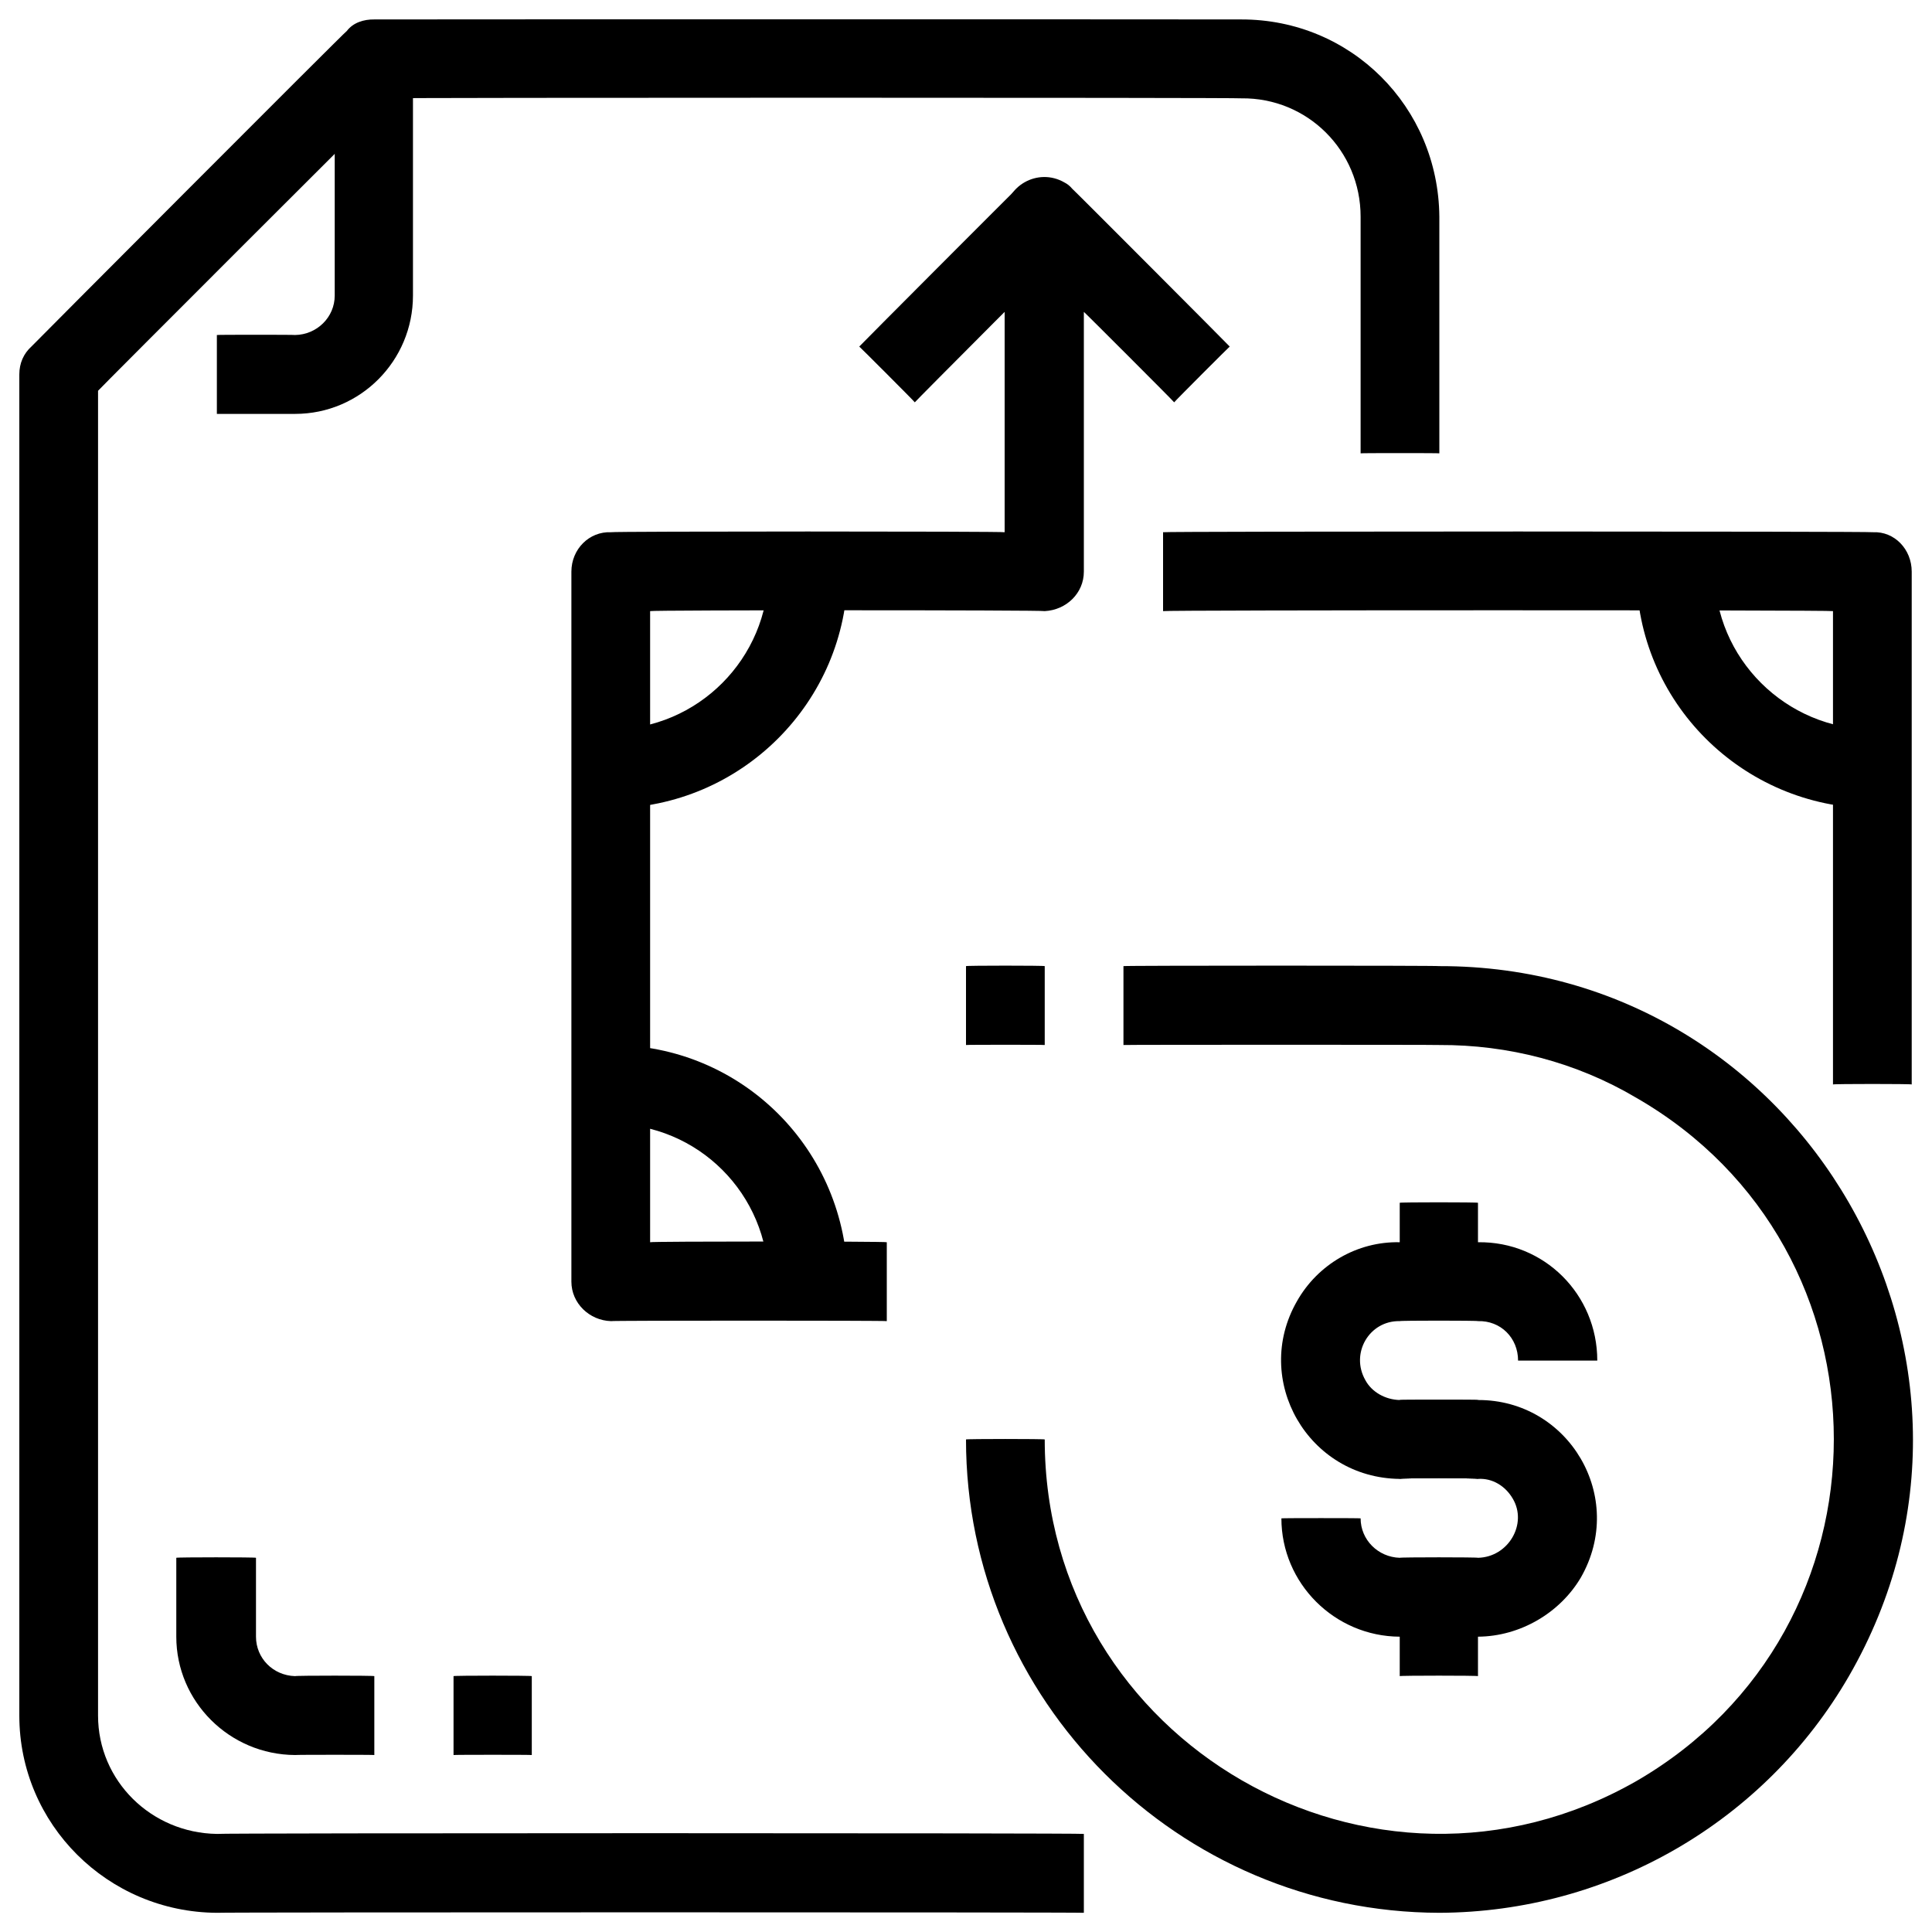 <svg xmlns="http://www.w3.org/2000/svg" version="1.1" xmlns:xlink="http://www.w3.org/1999/xlink" width="100%" height="100%" id="svgWorkerArea" viewBox="0 0 400 400" xmlns:artdraw="https://artdraw.muisca.co" style="background: white;"><defs id="defsdoc"><pattern id="patternBool" x="0" y="0" width="10" height="10" patternUnits="userSpaceOnUse" patternTransform="rotate(35)"><circle cx="5" cy="5" r="4" style="stroke: none;fill: #ff000070;"></circle></pattern></defs><g id="fileImp-263291293" class="cosito"><path id="pathImp-514561931" class="grouped" d="M224.4 396.025C224.4 395.892 44.9 395.892 44.9 396.025 22.3 395.892 4 377.692 4 355.192 4 354.992 4 77.292 4 77.525 4 75.192 4.9 73.192 6.5 71.751 6.5 71.692 71.8 6.192 71.8 6.418 73.1 4.692 75.3 3.992 77.5 4.025 77.5 3.992 257 3.992 257 4.025 279.7 3.992 297.8 22.092 298 44.858 298 44.692 298 93.792 298 93.858 298 93.792 281.7 93.792 281.7 93.858 281.7 93.792 281.7 44.692 281.7 44.858 281.7 31.192 270.7 20.192 257 20.358 257 20.192 80.9 20.192 80.9 20.358 80.9 20.192 20.3 80.792 20.3 80.906 20.3 80.792 20.3 354.992 20.3 355.192 20.3 368.692 31.3 379.492 44.9 379.692 44.9 379.492 224.4 379.492 224.4 379.692 224.4 379.492 224.4 395.892 224.4 396.025"></path><path id="pathImp-65506421" class="grouped" d="M61.1 85.692C61.1 85.692 44.9 85.692 44.9 85.692 44.9 85.692 44.9 69.292 44.9 69.358 44.9 69.292 61.1 69.292 61.1 69.358 65.6 69.292 69.3 65.692 69.3 61.192 69.3 61.092 69.3 12.092 69.3 12.192 69.3 12.092 85.5 12.092 85.5 12.192 85.5 12.092 85.5 61.092 85.5 61.192 85.5 74.692 74.6 85.692 61.1 85.692 61.1 85.692 61.1 85.692 61.1 85.692M298 396.025C243.9 395.892 200 351.992 200 298.025 200 297.892 216.3 297.892 216.3 298.025 216.3 360.792 284.3 399.892 338.8 368.75 393.3 337.192 393.3 258.692 338.8 227.299 326.3 219.892 312.2 216.292 298 216.358 298 216.292 232.6 216.292 232.6 216.358 232.6 216.292 232.6 199.892 232.6 200.025 232.6 199.892 298 199.892 298 200.025 373.3 199.892 420.5 281.692 382.8 347.025 365.3 377.292 333 395.892 298 396.025 298 395.892 298 395.892 298 396.025"></path><path id="pathImp-503428587" class="grouped" d="M306 306.192C306 305.992 289.8 305.992 289.8 306.192 270.8 305.992 259.2 285.692 268.5 269.442 272.8 261.792 281 256.992 289.8 257.192 289.8 256.992 306 256.992 306 257.192 319.7 256.992 330.7 267.992 330.7 281.692 330.7 281.692 314.3 281.692 314.3 281.692 314.3 276.992 310.7 273.392 306 273.525 306 273.392 289.8 273.392 289.8 273.525 283.5 273.392 279.5 280.192 282.7 285.775 284 288.192 286.8 289.792 289.8 289.858 289.8 289.792 306 289.792 306 289.858 306 289.792 306 305.992 306 306.192"></path><path id="pathImp-703106300" class="grouped" d="M306 338.858C306 338.792 289.8 338.792 289.8 338.858 276.3 338.792 265.3 327.792 265.3 314.358 265.3 314.292 281.7 314.292 281.7 314.358 281.7 318.792 285.3 322.392 289.8 322.525 289.8 322.392 306 322.392 306 322.525 312.3 322.392 316.3 315.492 313.2 310.275 311.7 307.692 309 305.992 306 306.192 306 305.992 289.8 305.992 289.8 306.192 289.8 305.992 289.8 289.792 289.8 289.858 289.8 289.792 306 289.792 306 289.858 324.8 289.792 336.8 309.992 327.3 326.608 323 333.892 314.8 338.792 306 338.858 306 338.792 306 338.792 306 338.858M289.8 249.025C289.8 248.892 306 248.892 306 249.025 306 248.892 306 265.292 306 265.358 306 265.292 289.8 265.292 289.8 265.358 289.8 265.292 289.8 248.892 289.8 249.025"></path><path id="pathImp-436234874" class="grouped" d="M289.8 330.692C289.8 330.492 306 330.492 306 330.692 306 330.492 306 346.892 306 347.025 306 346.892 289.8 346.892 289.8 347.025 289.8 346.892 289.8 330.492 289.8 330.692M183.6 273.525C183.6 273.392 126.5 273.392 126.5 273.525 122 273.392 118.3 269.792 118.3 265.358 118.3 265.292 118.3 118.292 118.3 118.358 118.3 113.692 122 109.992 126.5 110.192 126.5 109.992 208 109.992 208 110.192 208 109.992 208 44.692 208 44.858 208 38.492 214.9 34.592 220.4 37.788 221 38.092 221.5 38.492 222 39.085 222 38.992 254.6 71.692 254.6 71.751 254.6 71.692 243.1 83.192 243.1 83.299 243.1 83.192 224.4 64.492 224.4 64.573 224.4 64.492 224.4 118.292 224.4 118.358 224.4 122.792 220.8 126.292 216.3 126.525 216.3 126.292 134.6 126.292 134.6 126.525 134.6 126.292 134.6 256.992 134.6 257.192 134.6 256.992 183.6 256.992 183.6 257.192 183.6 256.992 183.6 273.392 183.6 273.525"></path><path id="pathImp-410624469" class="grouped" d="M395.8 224.525C395.8 224.392 379.5 224.392 379.5 224.525 379.5 224.392 379.5 126.292 379.5 126.525 379.5 126.292 240.8 126.292 240.8 126.525 240.8 126.292 240.8 109.992 240.8 110.192 240.8 109.992 387.8 109.992 387.8 110.192 392.2 109.992 395.8 113.692 395.8 118.358 395.8 118.292 395.8 224.392 395.8 224.525M126.5 167.358C126.5 167.292 126.5 150.992 126.5 151.025 144.5 150.992 159.1 136.292 159.1 118.358 159.1 118.292 175.5 118.292 175.5 118.358 175.4 145.292 153.5 167.192 126.5 167.358 126.5 167.292 126.5 167.292 126.5 167.358"></path><path id="pathImp-854551417" class="grouped" d="M387.8 167.358C360.7 167.192 338.8 145.292 338.8 118.358 338.8 118.292 355 118.292 355 118.358 355 136.292 369.7 150.992 387.8 151.025 387.8 150.992 387.8 167.292 387.8 167.358M175.5 265.358C175.5 265.292 159.1 265.292 159.1 265.358 159.1 247.192 144.5 232.692 126.5 232.692 126.5 232.692 126.5 216.292 126.5 216.358 153.5 216.292 175.4 237.992 175.5 265.358 175.5 265.292 175.5 265.292 175.5 265.358M177.9 71.751C177.9 71.692 210.5 38.992 210.5 39.085 210.5 38.992 222 50.492 222 50.632 222 50.492 189.4 83.192 189.4 83.299 189.4 83.192 177.9 71.692 177.9 71.751M200 200.025C200 199.892 216.3 199.892 216.3 200.025 216.3 199.892 216.3 216.292 216.3 216.358 216.3 216.292 200 216.292 200 216.358 200 216.292 200 199.892 200 200.025M77.5 363.358C77.5 363.292 61.1 363.292 61.1 363.358 47.5 363.292 36.5 352.292 36.5 338.858 36.5 338.792 36.5 322.392 36.5 322.525 36.5 322.392 53 322.392 53 322.525 53 322.392 53 338.792 53 338.858 53 343.292 56.5 346.892 61.1 347.025 61.1 346.892 77.5 346.892 77.5 347.025 77.5 346.892 77.5 363.292 77.5 363.358M93.9 347.025C93.9 346.892 110.1 346.892 110.1 347.025 110.1 346.892 110.1 363.292 110.1 363.358 110.1 363.292 93.9 363.292 93.9 363.358 93.9 363.292 93.9 346.892 93.9 347.025"></path></g></svg>